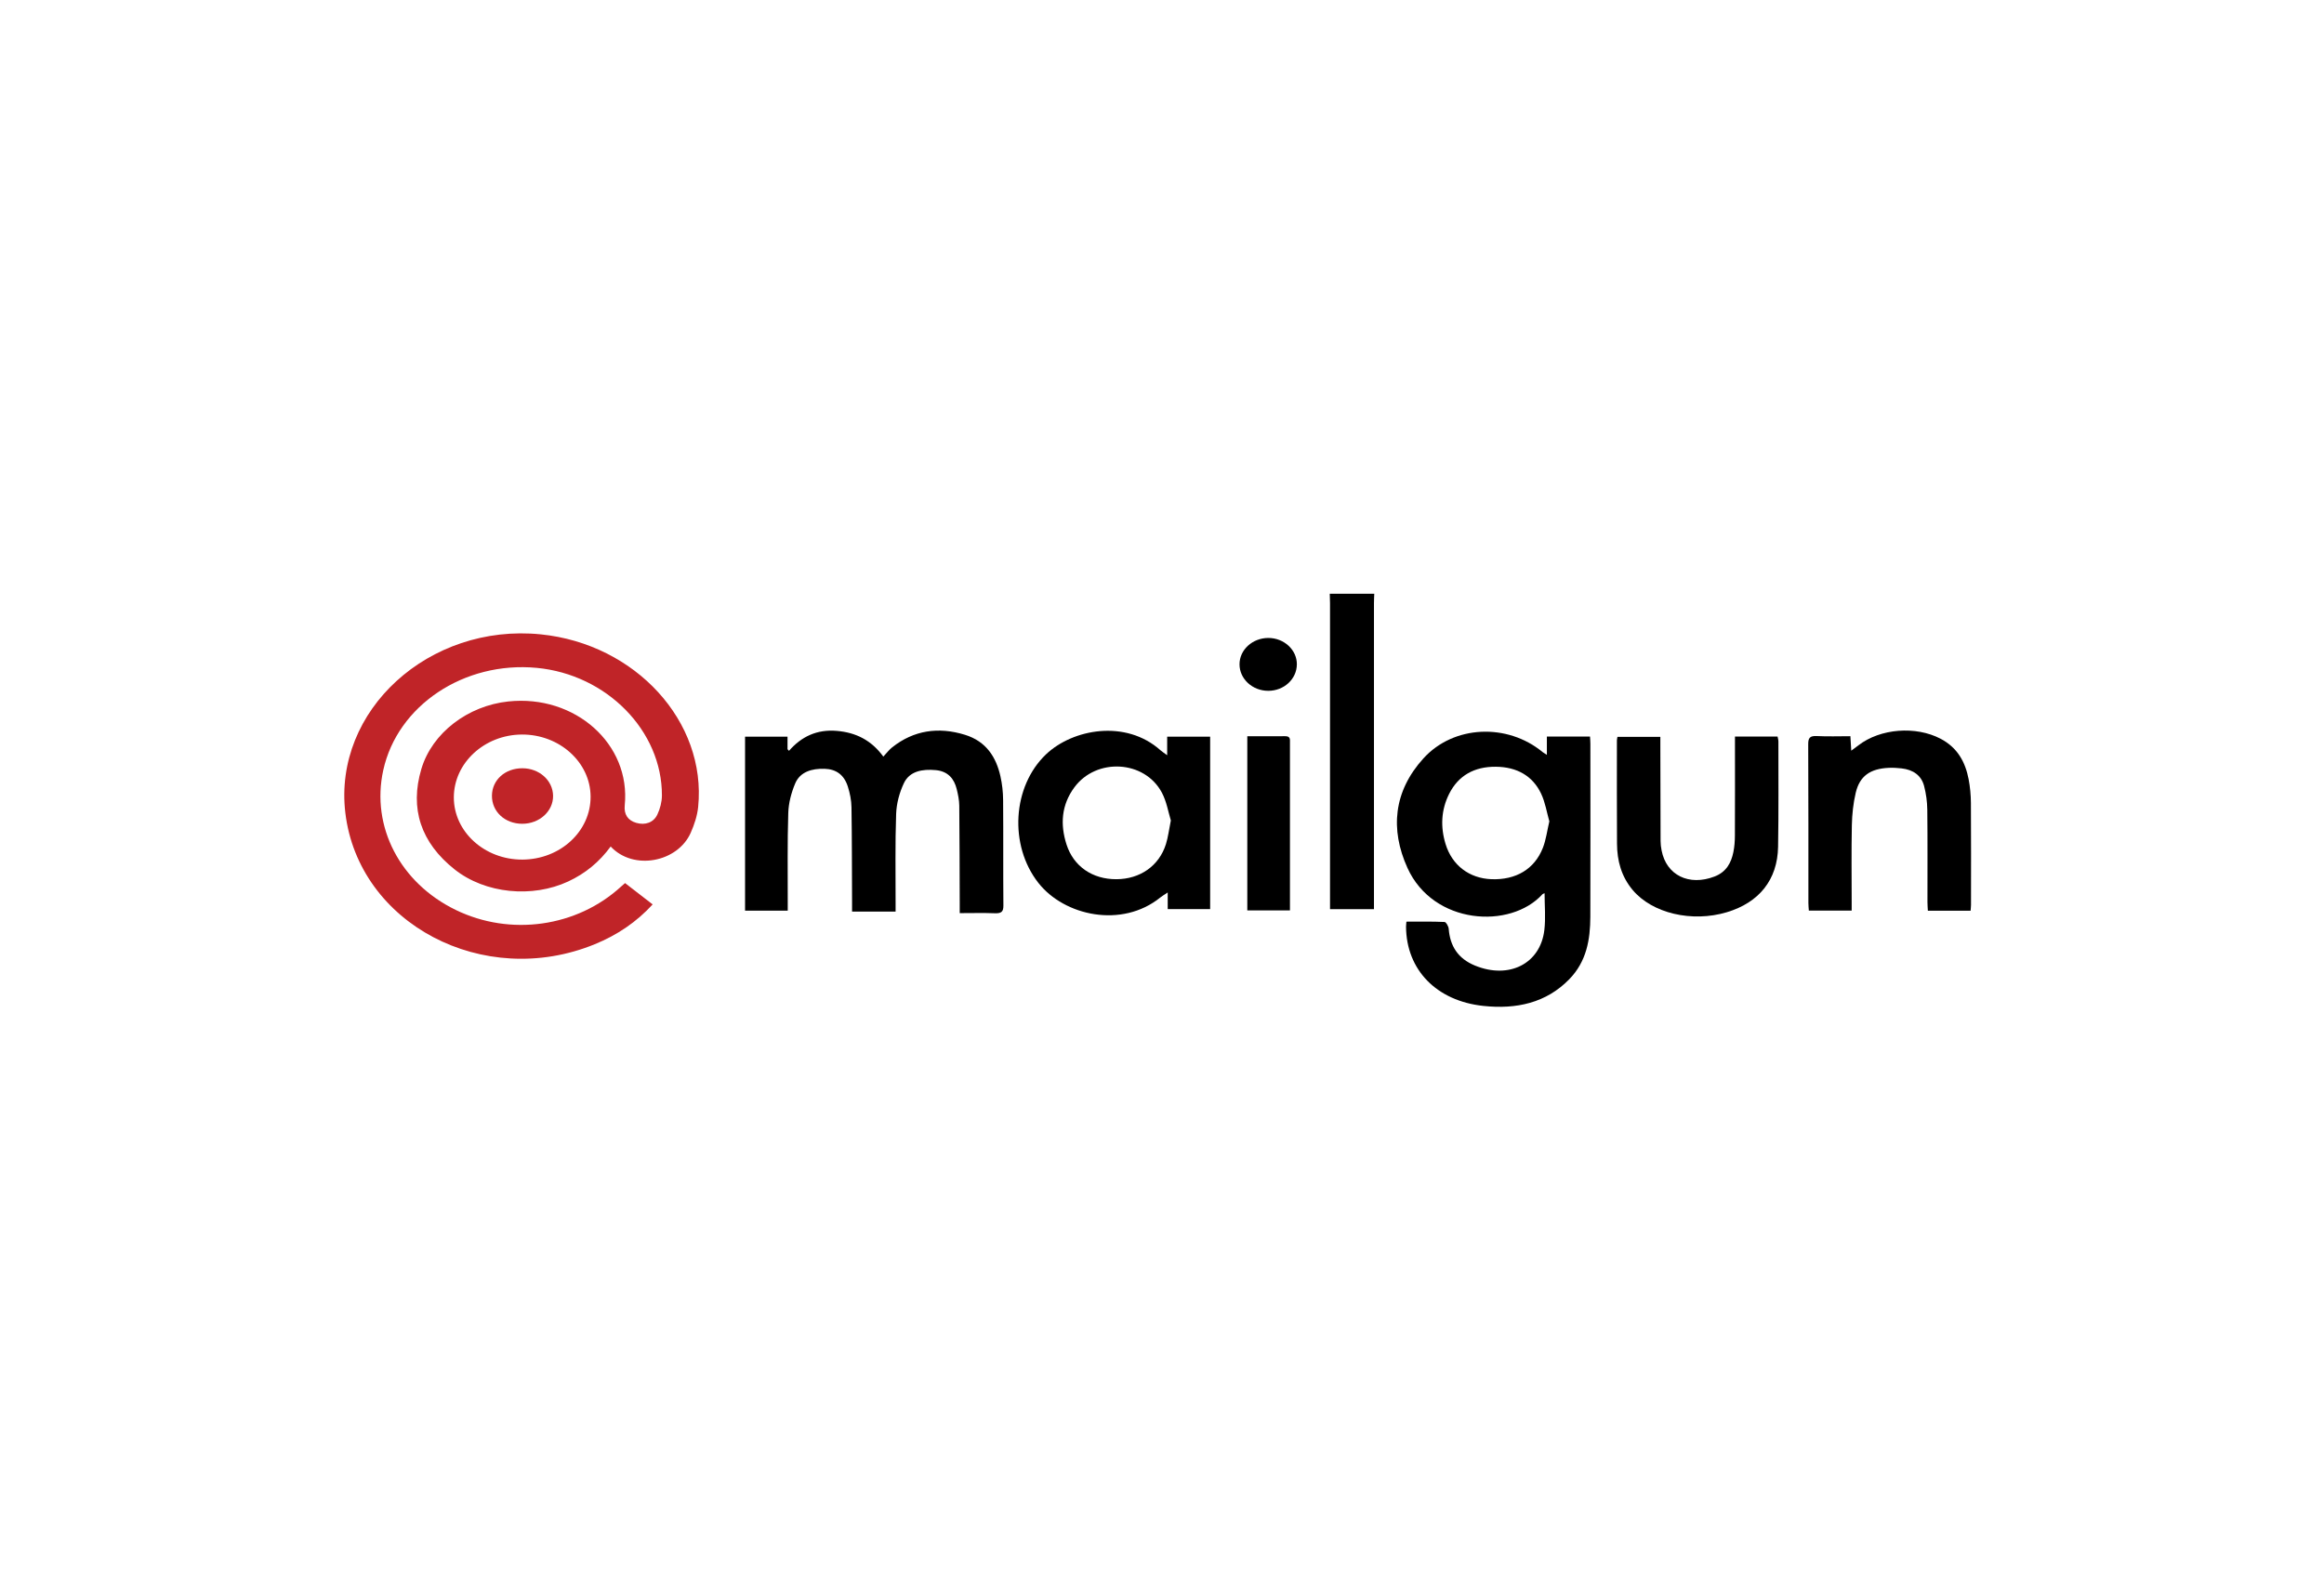 <svg xmlns="http://www.w3.org/2000/svg" width="270" height="185" viewBox="0 0 270 185" fill="none"><rect width="270" height="185" fill="white"></rect><g clip-path="url(#clip0_560_35)"><path d="M159.661 69C159.648 69.365 159.626 69.732 159.626 70.097C159.624 81.588 159.626 93.079 159.626 104.57V105.65H154.521V104.57C154.521 93.079 154.521 81.588 154.521 70.097C154.521 69.732 154.502 69.365 154.491 69C156.214 69 157.94 69 159.663 69H159.661Z" fill="black"></path><path d="M70.947 98.371C69.641 100.155 68.027 101.498 66.007 102.437C61.85 104.37 56.39 103.866 52.821 101.036C48.885 97.918 47.587 93.957 48.952 89.365C50.202 85.162 54.359 82.012 59.056 81.515C66.821 80.693 73.299 86.473 72.581 93.583C72.476 94.637 72.936 95.34 73.926 95.625C74.95 95.922 75.936 95.598 76.378 94.642C76.694 93.962 76.899 93.181 76.901 92.444C76.923 84.918 70.479 78.375 62.348 77.611C53.912 76.818 46.176 81.983 44.525 89.509C43.088 96.061 46.472 102.591 52.937 105.738C59.297 108.834 67.028 107.739 72.165 103.019C72.293 102.902 72.428 102.79 72.62 102.622C73.685 103.447 74.734 104.256 75.825 105.1C73.935 107.162 71.698 108.666 69.107 109.725C56.186 115.014 41.653 107.352 40.12 94.452C38.709 82.567 49.834 72.407 62.825 73.717C73.839 74.829 82.103 83.862 81.112 93.77C81.01 94.787 80.67 95.817 80.25 96.769C78.743 100.193 73.602 101.218 70.947 98.371ZM60.68 99.892C65.098 99.877 68.642 96.598 68.615 92.555C68.587 88.573 64.985 85.331 60.621 85.359C56.273 85.388 52.728 88.669 52.726 92.666C52.724 96.659 56.301 99.907 60.68 99.891V99.892Z" fill="#C02428"></path><path d="M179.714 87.722V85.597H184.726C184.741 85.874 184.768 86.142 184.768 86.412C184.77 93.121 184.785 99.829 184.763 106.539C184.754 109.177 184.334 111.73 182.313 113.8C179.633 116.547 176.181 117.306 172.338 116.896C166.892 116.318 163.389 112.707 163.352 107.695C163.352 107.53 163.376 107.366 163.395 107.104C164.887 107.104 166.359 107.075 167.826 107.142C168.007 107.15 168.288 107.651 168.31 107.938C168.464 109.897 169.348 111.385 171.374 112.212C175.317 113.821 178.954 111.998 179.42 108.087C179.587 106.683 179.448 105.249 179.448 103.8C179.345 103.849 179.245 103.867 179.195 103.922C175.483 108.011 166.52 107.49 163.517 100.86C161.485 96.374 161.904 91.96 165.368 88.136C168.882 84.258 175.11 84.012 179.208 87.389C179.295 87.461 179.4 87.515 179.718 87.722H179.714ZM180.001 95.447C179.703 94.41 179.529 93.249 179.038 92.215C178.065 90.168 176.234 89.126 173.795 89.102C171.275 89.076 169.427 90.137 168.369 92.235C167.419 94.121 167.338 96.099 167.946 98.086C168.7 100.559 170.705 102.075 173.274 102.17C176.114 102.275 178.276 101.006 179.247 98.531C179.615 97.594 179.735 96.574 180.001 95.447Z" fill="black"></path><path d="M91.514 105.823H86.56V85.611H91.493V87.063C91.551 87.126 91.606 87.189 91.664 87.252C93.11 85.594 94.909 84.743 97.202 84.933C99.453 85.12 101.239 86.028 102.624 87.922C103.014 87.51 103.29 87.133 103.65 86.848C106.154 84.862 109.024 84.436 112.109 85.39C114.585 86.155 115.731 87.994 116.229 90.207C116.432 91.112 116.534 92.05 116.541 92.975C116.575 97.063 116.538 101.15 116.573 105.237C116.578 105.954 116.334 106.155 115.578 106.127C114.261 106.076 112.941 106.113 111.5 106.113C111.5 105.694 111.5 105.363 111.5 105.034C111.487 101.228 111.486 97.422 111.447 93.619C111.439 92.977 111.306 92.329 111.151 91.701C110.855 90.506 110.147 89.626 108.71 89.494C107.175 89.353 105.681 89.604 105.017 91.003C104.492 92.11 104.155 93.373 104.113 94.578C103.989 98.042 104.057 101.511 104.05 104.978C104.05 105.28 104.05 105.582 104.05 105.933H98.992C98.992 105.55 98.992 105.219 98.992 104.888C98.975 101.196 98.983 97.502 98.924 93.811C98.911 93.004 98.748 92.179 98.5 91.404C98.066 90.049 97.158 89.384 95.802 89.341C94.314 89.294 92.956 89.693 92.387 91.039C91.93 92.12 91.617 93.317 91.581 94.472C91.469 97.908 91.527 101.349 91.519 104.789C91.519 105.118 91.519 105.449 91.519 105.825L91.514 105.823Z" fill="black"></path><path d="M135.601 85.607H140.594V105.646H135.664V103.713C135.27 103.978 135.019 104.12 134.801 104.297C130.333 107.904 123.644 106.436 120.632 102.593C117.203 98.22 117.614 91.373 121.536 87.651C124.63 84.716 130.78 83.564 134.834 87.196C135.026 87.367 135.252 87.507 135.601 87.763V85.609V85.607ZM136.028 95.34C135.733 94.394 135.546 93.166 134.982 92.106C132.975 88.337 127.378 88.024 124.817 91.499C123.3 93.558 123.163 95.822 123.91 98.144C124.728 100.687 126.923 102.184 129.7 102.172C132.454 102.16 134.662 100.624 135.457 98.095C135.709 97.29 135.805 96.445 136.028 95.34Z" fill="black"></path><path d="M228.946 105.833H223.976C223.959 105.49 223.931 105.164 223.93 104.84C223.926 101.26 223.952 97.679 223.911 94.099C223.9 93.177 223.774 92.239 223.541 91.343C223.225 90.122 222.28 89.443 220.917 89.292C220.431 89.238 219.933 89.206 219.443 89.228C217.276 89.326 216.056 90.18 215.597 92.125C215.307 93.354 215.173 94.634 215.146 95.893C215.083 98.88 215.125 101.87 215.125 104.857V105.818H210.149C210.131 105.524 210.097 105.227 210.097 104.93C210.094 98.784 210.108 92.639 210.077 86.493C210.073 85.767 210.251 85.49 211.094 85.536C212.35 85.602 213.613 85.553 214.976 85.553C215.009 86.099 215.038 86.592 215.077 87.237C215.427 86.975 215.678 86.794 215.924 86.603C218.46 84.655 222.574 84.334 225.459 85.85C227.443 86.892 228.331 88.581 228.71 90.536C228.885 91.448 228.97 92.385 228.978 93.31C229.006 97.256 228.991 101.203 228.989 105.149C228.989 105.344 228.963 105.539 228.943 105.828L228.946 105.833Z" fill="black"></path><path d="M201.565 85.597H206.517C206.55 85.787 206.613 85.972 206.613 86.157C206.61 90.241 206.648 94.326 206.576 98.41C206.51 102.233 204.374 104.884 200.622 106.008C196.565 107.223 191.96 106.135 189.686 103.43C188.349 101.839 187.873 99.996 187.862 98.04C187.836 94.04 187.851 90.041 187.851 86.04C187.851 85.93 187.883 85.819 187.912 85.633H192.898C192.898 85.94 192.898 86.264 192.898 86.588C192.905 90.307 192.909 94.024 192.925 97.743C192.925 98.107 192.973 98.475 193.044 98.833C193.599 101.71 196.226 102.998 199.189 101.861C200.568 101.332 201.127 100.266 201.38 99.03C201.511 98.397 201.556 97.743 201.559 97.098C201.576 93.605 201.567 90.112 201.567 86.619V85.597H201.565Z" fill="black"></path><path d="M144.91 85.558C146.425 85.558 147.863 85.568 149.304 85.553C149.938 85.546 149.866 85.936 149.866 86.301C149.866 88.948 149.866 91.594 149.866 94.238C149.866 97.757 149.866 101.276 149.866 104.794C149.866 105.101 149.866 105.409 149.866 105.794H144.91V85.558Z" fill="black"></path><path d="M150.667 77.21C150.654 78.916 149.169 80.284 147.336 80.279C145.5 80.274 144.01 78.897 144.006 77.203C144 75.521 145.506 74.141 147.346 74.136C149.18 74.133 150.682 75.523 150.669 77.21H150.667Z" fill="black"></path><path d="M60.695 89.278C62.657 89.284 64.227 90.691 64.256 92.468C64.286 94.265 62.675 95.732 60.674 95.73C58.653 95.728 57.127 94.306 57.153 92.448C57.177 90.626 58.69 89.273 60.695 89.278Z" fill="#C02428"></path></g><defs><clipPath id="clip0_560_35"><rect width="189" height="48" fill="white" transform="translate(40 69)"></rect></clipPath></defs></svg>